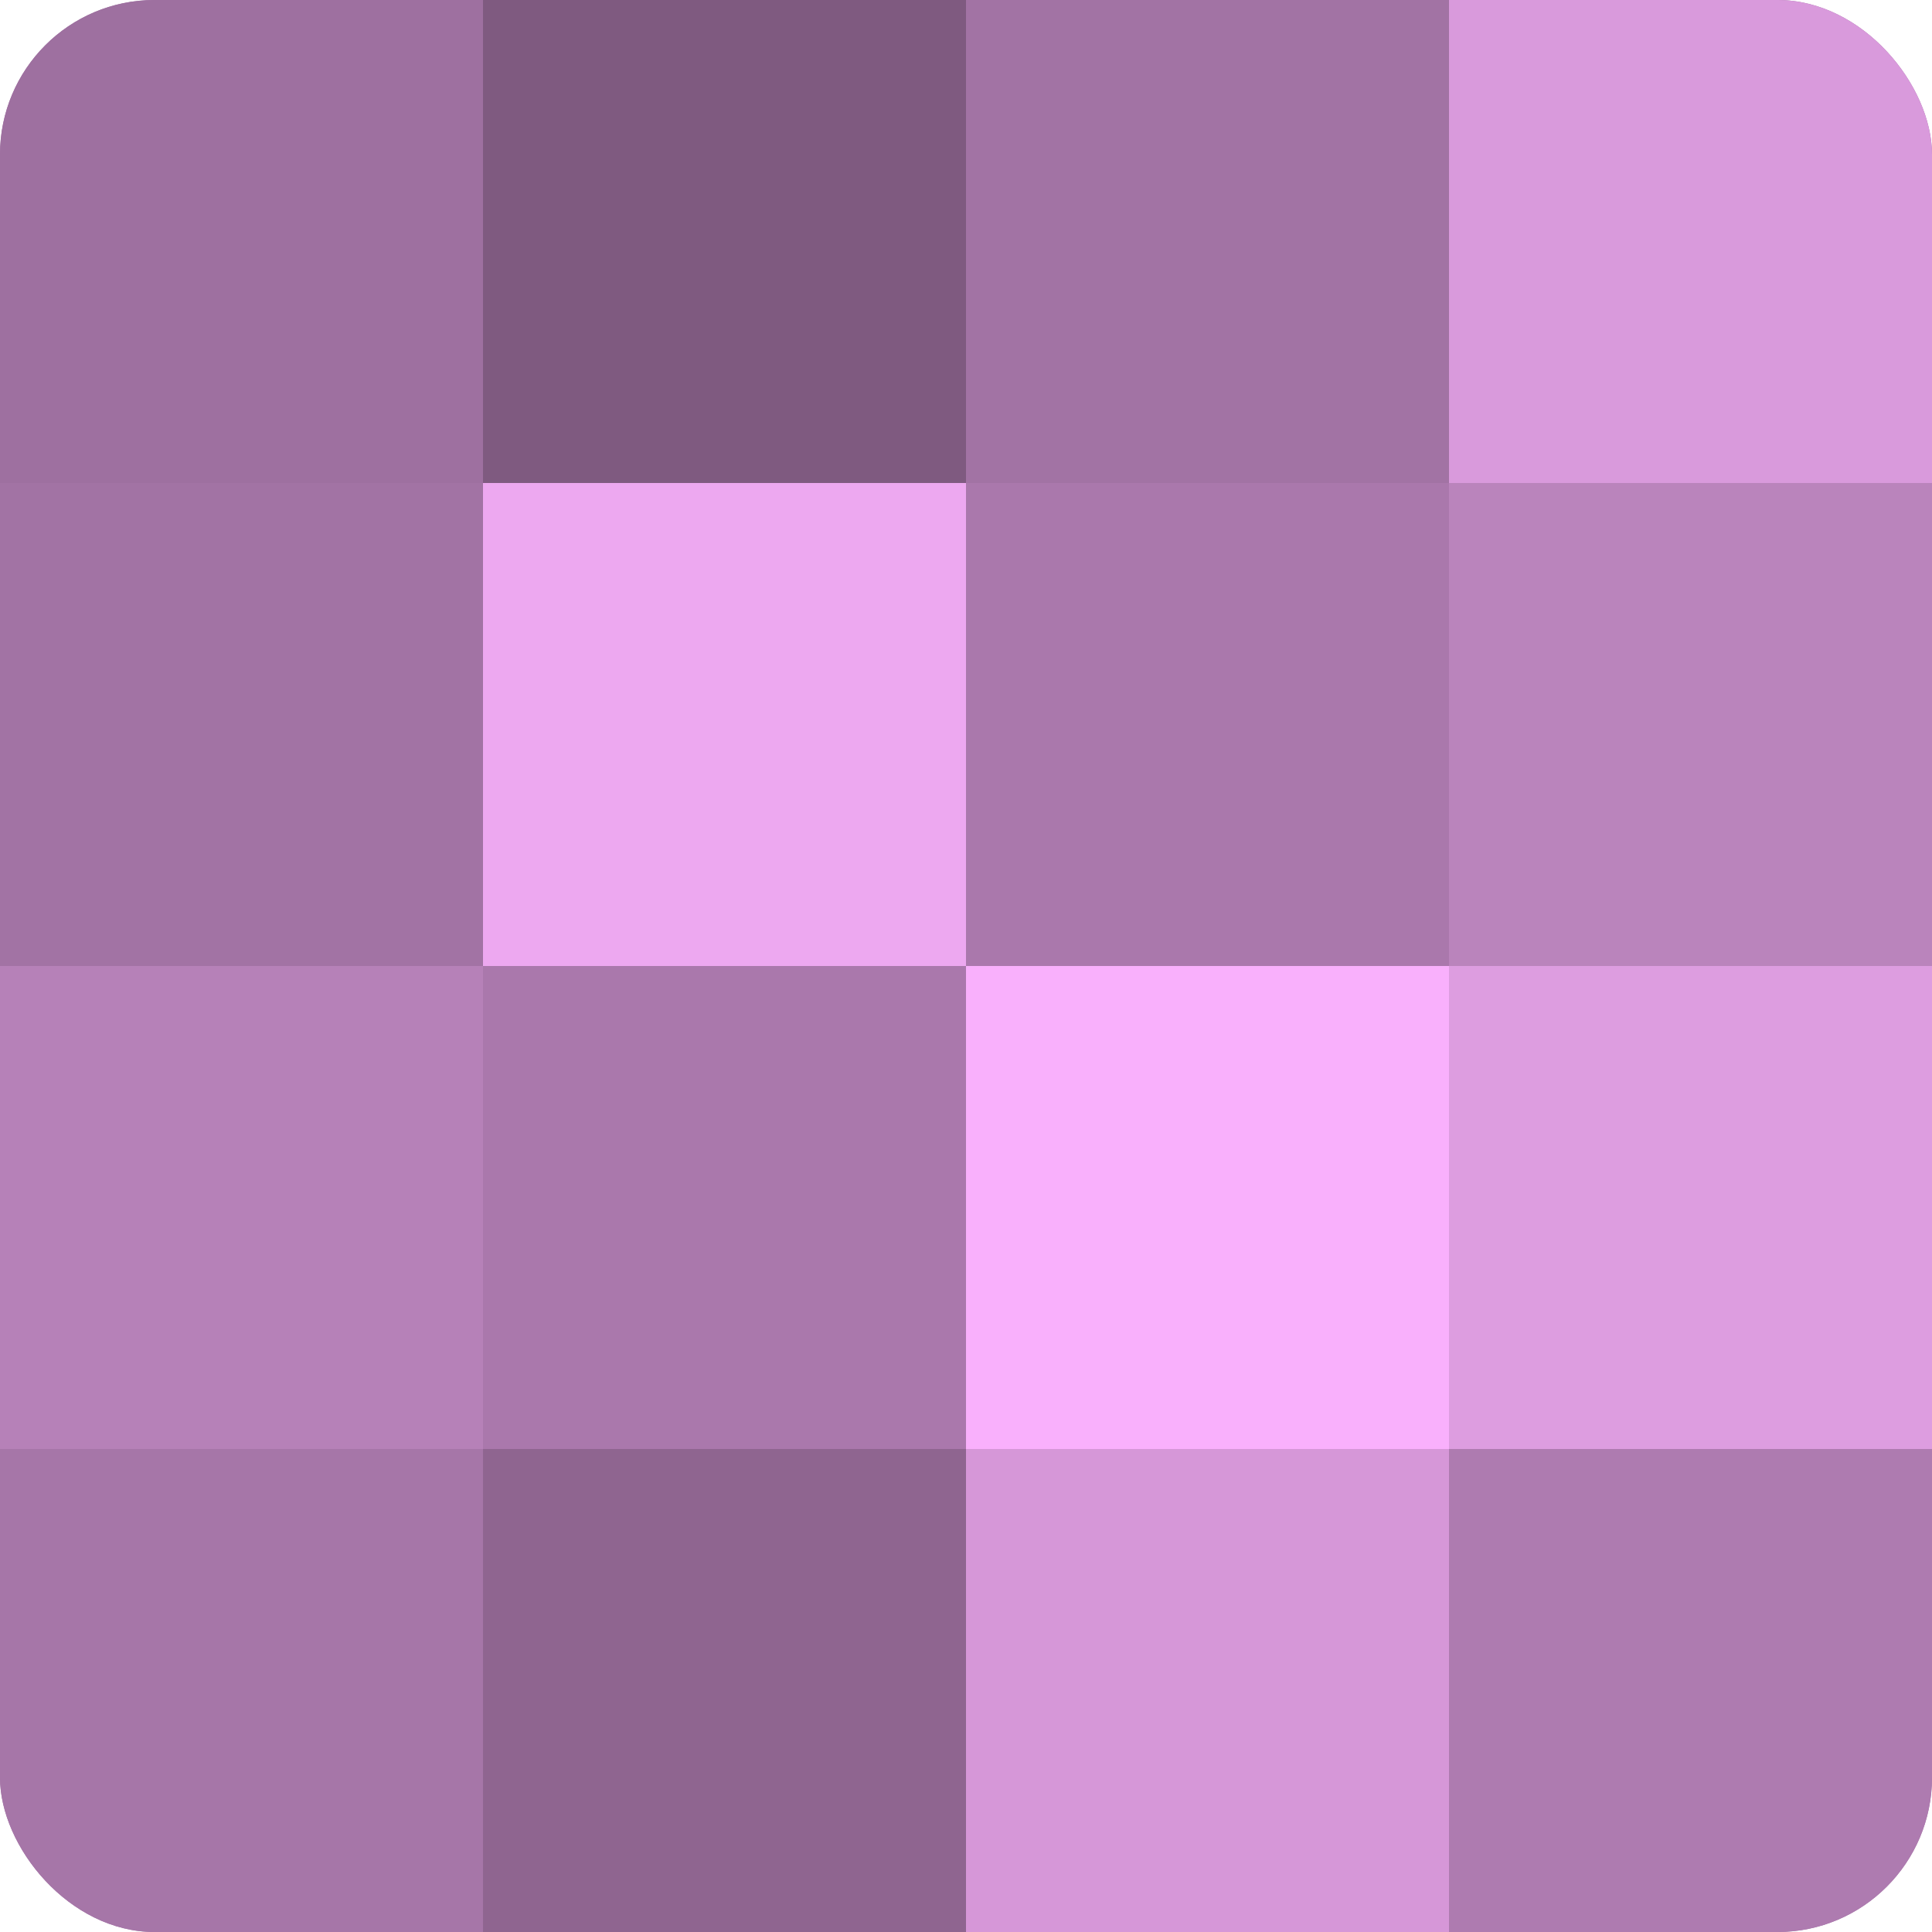 <?xml version="1.0" encoding="UTF-8"?>
<svg xmlns="http://www.w3.org/2000/svg" width="60" height="60" viewBox="0 0 100 100" preserveAspectRatio="xMidYMid meet"><defs><clipPath id="c" width="100" height="100"><rect width="100" height="100" rx="8" ry="8"/></clipPath></defs><g clip-path="url(#c)"><rect width="100" height="100" fill="#9e70a0"/><rect width="25" height="25" fill="#9e70a0"/><rect y="25" width="25" height="25" fill="#a273a4"/><rect y="50" width="25" height="25" fill="#b681b8"/><rect y="75" width="25" height="25" fill="#a676a8"/><rect x="25" width="25" height="25" fill="#7f5a80"/><rect x="25" y="25" width="25" height="25" fill="#eda8f0"/><rect x="25" y="50" width="25" height="25" fill="#aa78ac"/><rect x="25" y="75" width="25" height="25" fill="#8f6590"/><rect x="50" width="25" height="25" fill="#a273a4"/><rect x="50" y="25" width="25" height="25" fill="#aa78ac"/><rect x="50" y="50" width="25" height="25" fill="#f9b0fc"/><rect x="50" y="75" width="25" height="25" fill="#d697d8"/><rect x="75" width="25" height="25" fill="#d99adc"/><rect x="75" y="25" width="25" height="25" fill="#ba84bc"/><rect x="75" y="50" width="25" height="25" fill="#dd9de0"/><rect x="75" y="75" width="25" height="25" fill="#ae7bb0"/></g></svg>
